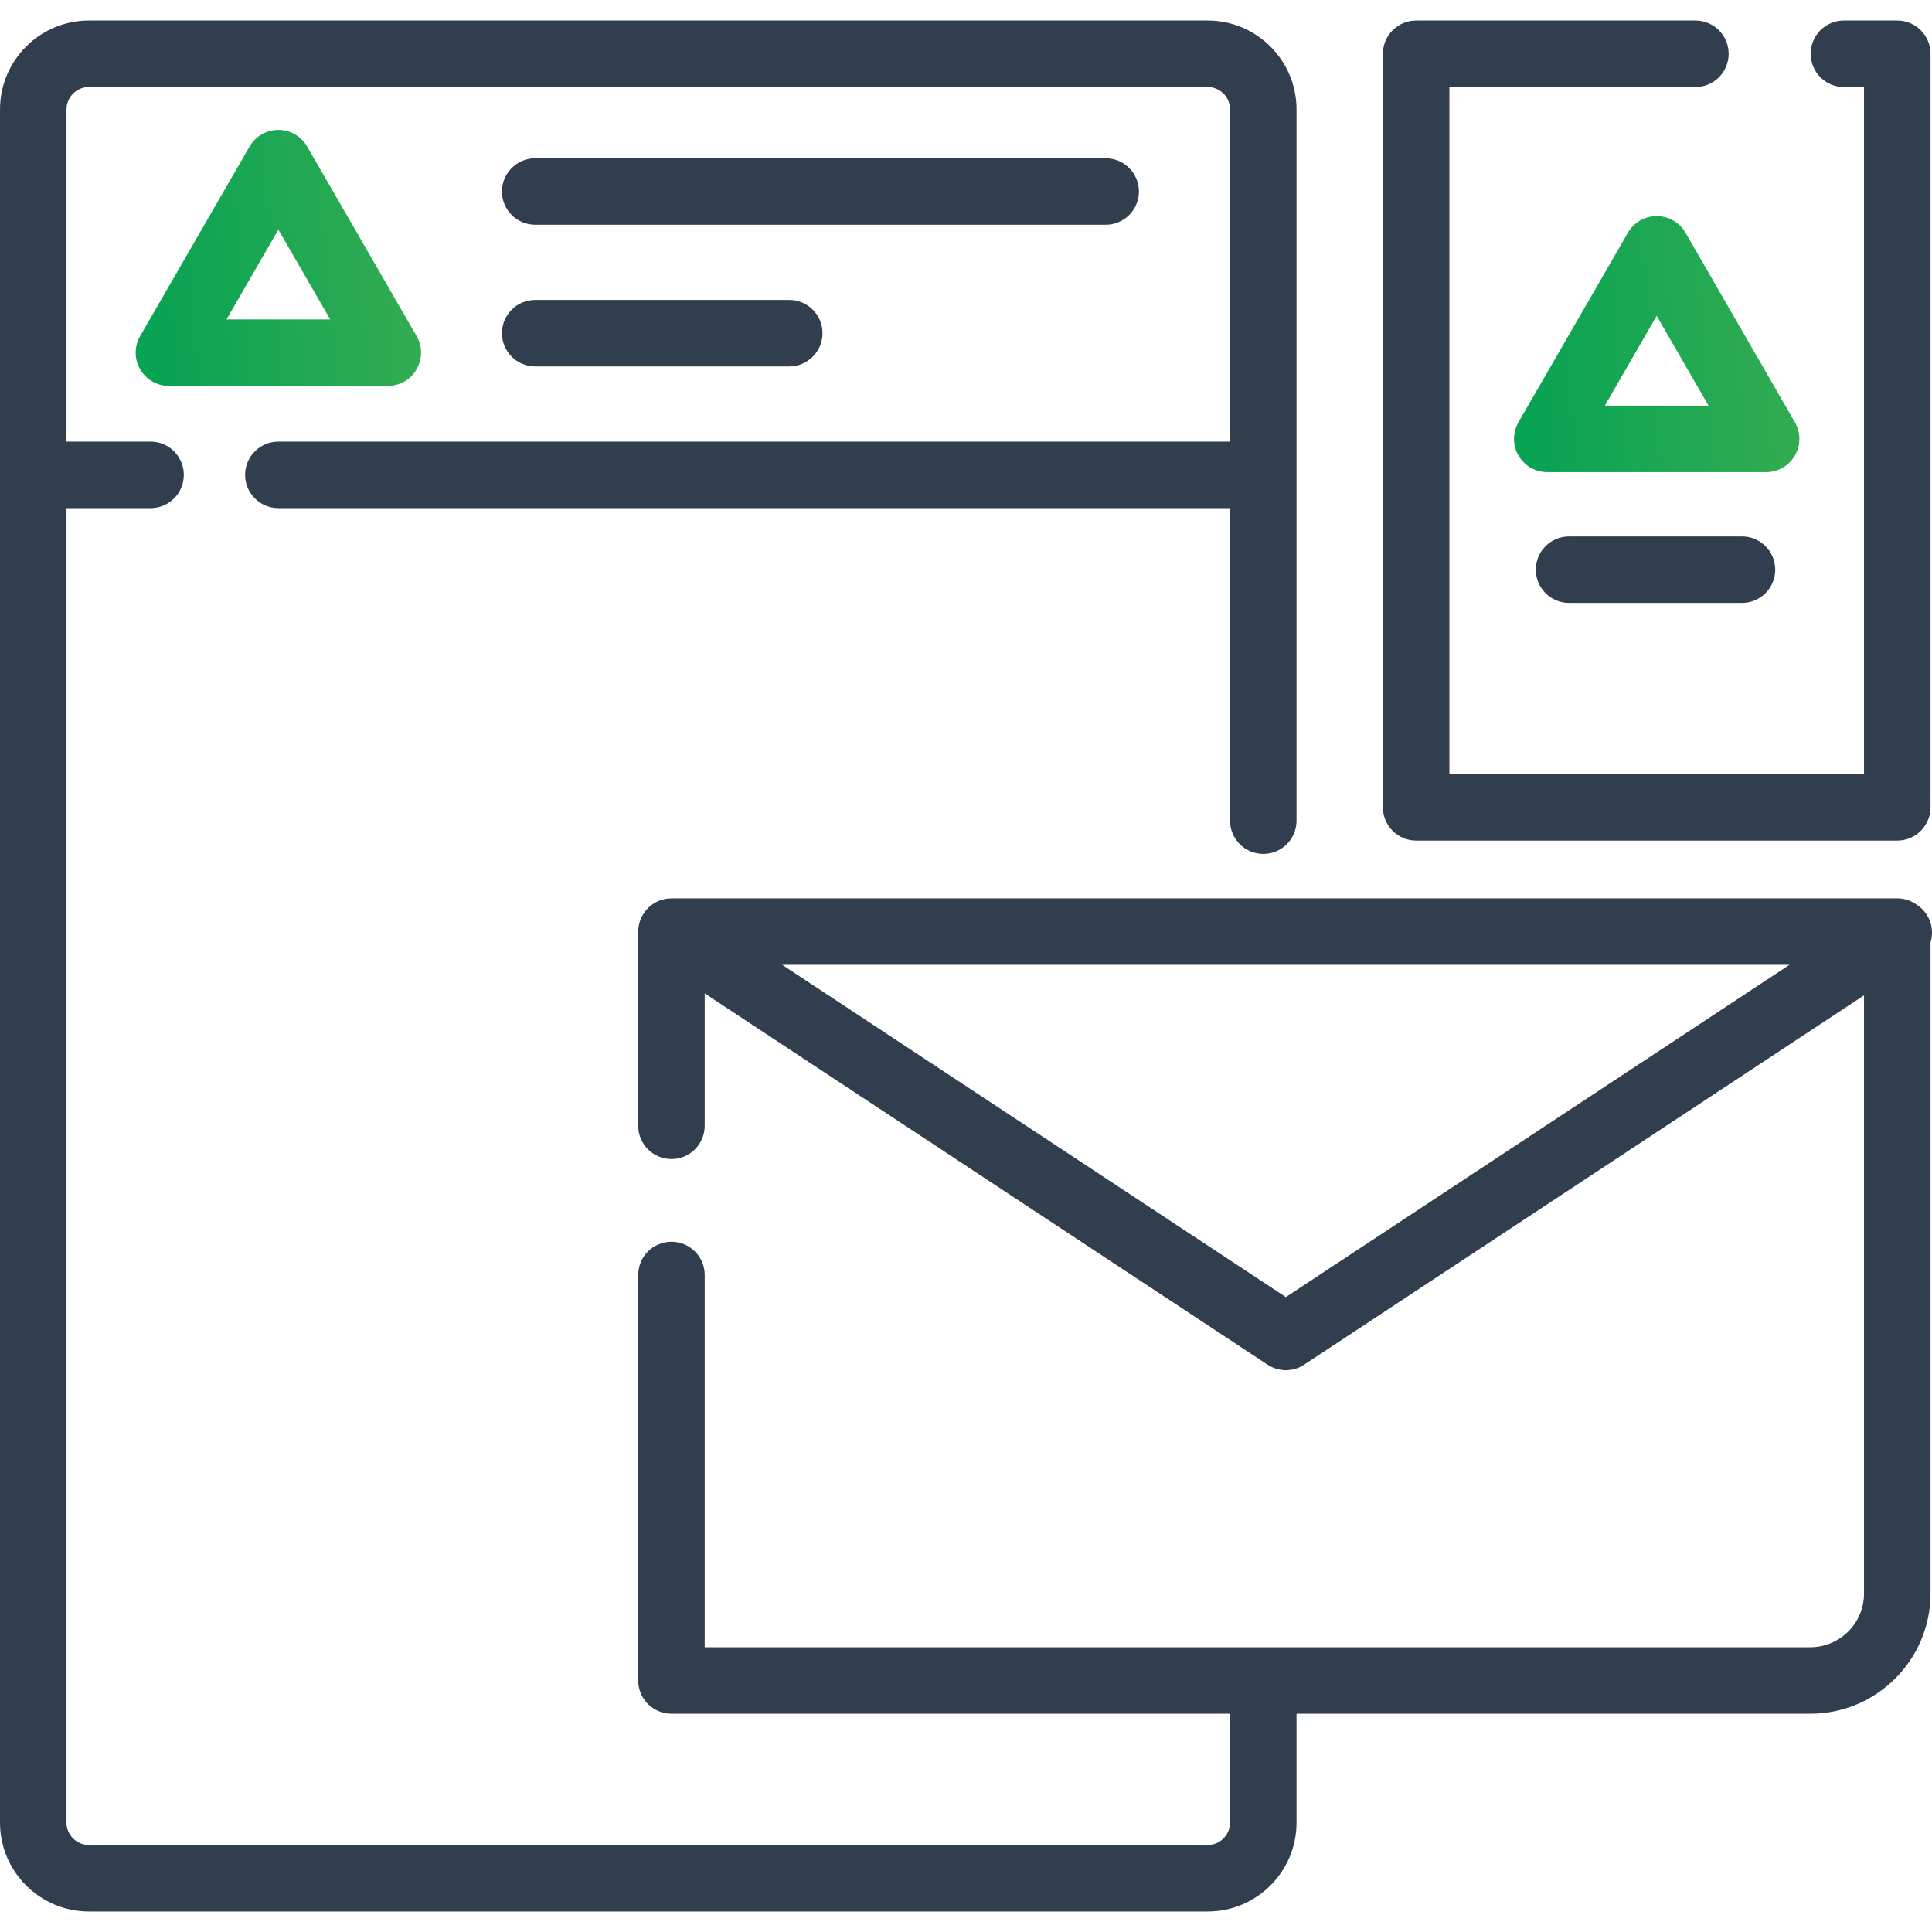 <svg width="48" height="48" viewBox="0 0 48 48" fill="none" xmlns="http://www.w3.org/2000/svg">
<path d="M10.35 8.349L7.631 3.64C7.484 3.385 7.211 3.227 6.916 3.227C6.621 3.227 6.348 3.385 6.201 3.64L3.482 8.349C3.334 8.605 3.334 8.92 3.482 9.175C3.629 9.431 3.902 9.588 4.197 9.588H9.635C9.93 9.588 10.203 9.431 10.35 9.175C10.498 8.92 10.498 8.605 10.35 8.349ZM5.628 7.936L6.916 5.705L8.204 7.936H5.628Z" fill="url(#paint0_linear)"/>
<path d="M44.594 10.491L41.876 5.782C41.728 5.526 41.455 5.369 41.16 5.369C40.865 5.369 40.593 5.526 40.445 5.782L37.726 10.491C37.579 10.746 37.579 11.061 37.726 11.317C37.874 11.573 38.146 11.73 38.441 11.73H43.879C44.174 11.73 44.447 11.572 44.594 11.317C44.742 11.061 44.742 10.746 44.594 10.491ZM39.872 10.078L41.16 7.847L42.448 10.078H39.872Z" fill="url(#paint1_linear)"/>
<path d="M47.864 22.716C47.895 22.763 47.959 22.86 47.864 22.715C47.842 22.682 47.849 22.692 47.863 22.714C47.795 22.612 47.709 22.531 47.611 22.47C47.477 22.375 47.314 22.319 47.137 22.319H16.682C16.681 22.319 16.68 22.32 16.679 22.32C16.658 22.32 16.637 22.321 16.616 22.323C16.61 22.323 16.603 22.323 16.596 22.324C16.582 22.325 16.567 22.328 16.553 22.33C16.493 22.34 16.434 22.356 16.379 22.378C16.061 22.502 15.856 22.816 15.856 23.154V27.97C15.856 28.426 16.226 28.796 16.682 28.796C17.138 28.796 17.508 28.427 17.508 27.97V24.68L31.492 33.905C31.63 33.996 31.788 34.042 31.947 34.042C32.105 34.042 32.264 33.996 32.401 33.905L46.311 24.729V39.591C46.311 40.327 45.712 40.925 44.977 40.925H31.718C31.593 40.925 31.206 40.925 31.054 40.925H17.508V31.677C17.508 31.221 17.138 30.851 16.682 30.851C16.226 30.851 15.856 31.221 15.856 31.677V41.751C15.856 42.207 16.226 42.577 16.682 42.577H30.56V45.282C30.56 45.589 30.311 45.838 30.004 45.838H2.208C1.902 45.838 1.652 45.589 1.652 45.282V12.624H3.741C4.197 12.624 4.567 12.255 4.567 11.798C4.567 11.342 4.197 10.972 3.741 10.972H1.652V2.718C1.652 2.411 1.902 2.162 2.208 2.162H30.004C30.311 2.162 30.56 2.411 30.56 2.718V10.972H6.916C6.46 10.972 6.09 11.342 6.09 11.798C6.09 12.255 6.46 12.624 6.916 12.624H30.56V20.389C30.56 20.845 30.93 21.215 31.386 21.215C31.843 21.215 32.212 20.845 32.212 20.389V2.718C32.212 1.5 31.222 0.51 30.004 0.51H2.208C0.991 0.51 0 1.5 0 2.718V45.282C0 46.5 0.991 47.49 2.208 47.49H30.004C31.222 47.49 32.212 46.5 32.212 45.282V42.577H44.977C46.623 42.577 47.963 41.237 47.963 39.591V23.415C48.033 23.187 48.005 22.93 47.864 22.716ZM31.947 32.226L19.434 23.971H44.459L31.947 32.226Z" fill="#313E4E"/>
<path d="M47.137 0.51H45.812C45.355 0.51 44.986 0.879 44.986 1.336C44.986 1.792 45.355 2.162 45.812 2.162H46.311V19.232H36.01V2.162H42.122C42.579 2.162 42.948 1.792 42.948 1.336C42.948 0.879 42.579 0.51 42.122 0.51H35.184C34.728 0.51 34.358 0.879 34.358 1.336V20.058C34.358 20.515 34.727 20.884 35.184 20.884H47.137C47.593 20.884 47.963 20.515 47.963 20.058V1.336C47.963 0.88 47.593 0.51 47.137 0.51Z" fill="#313E4E"/>
<path d="M43.279 13.327H38.983C38.527 13.327 38.157 13.697 38.157 14.153C38.157 14.609 38.527 14.979 38.983 14.979H43.279C43.735 14.979 44.105 14.609 44.105 14.153C44.105 13.697 43.735 13.327 43.279 13.327Z" fill="#313E4E"/>
<path d="M27.47 3.932H13.297C12.841 3.932 12.471 4.302 12.471 4.758C12.471 5.214 12.841 5.584 13.297 5.584H27.47C27.926 5.584 28.296 5.214 28.296 4.758C28.296 4.302 27.926 3.932 27.47 3.932Z" fill="#313E4E"/>
<path d="M19.609 7.452H13.297C12.841 7.452 12.471 7.822 12.471 8.278C12.471 8.734 12.841 9.104 13.297 9.104H19.609C20.065 9.104 20.435 8.734 20.435 8.278C20.435 7.822 20.065 7.452 19.609 7.452Z" fill="#313E4E"/>
<defs>
<linearGradient id="paint0_linear" x1="3.951" y1="9.588" x2="13.089" y2="8.829" gradientUnits="userSpaceOnUse">
<stop stop-color="#01A04E" stop-opacity="0.97"/>
<stop offset="1" stop-color="#44B051"/>
</linearGradient>
<linearGradient id="paint1_linear" x1="38.195" y1="11.73" x2="47.333" y2="10.971" gradientUnits="userSpaceOnUse">
<stop stop-color="#01A04E" stop-opacity="0.97"/>
<stop offset="1" stop-color="#44B051"/>
</linearGradient>
</defs>
</svg>
